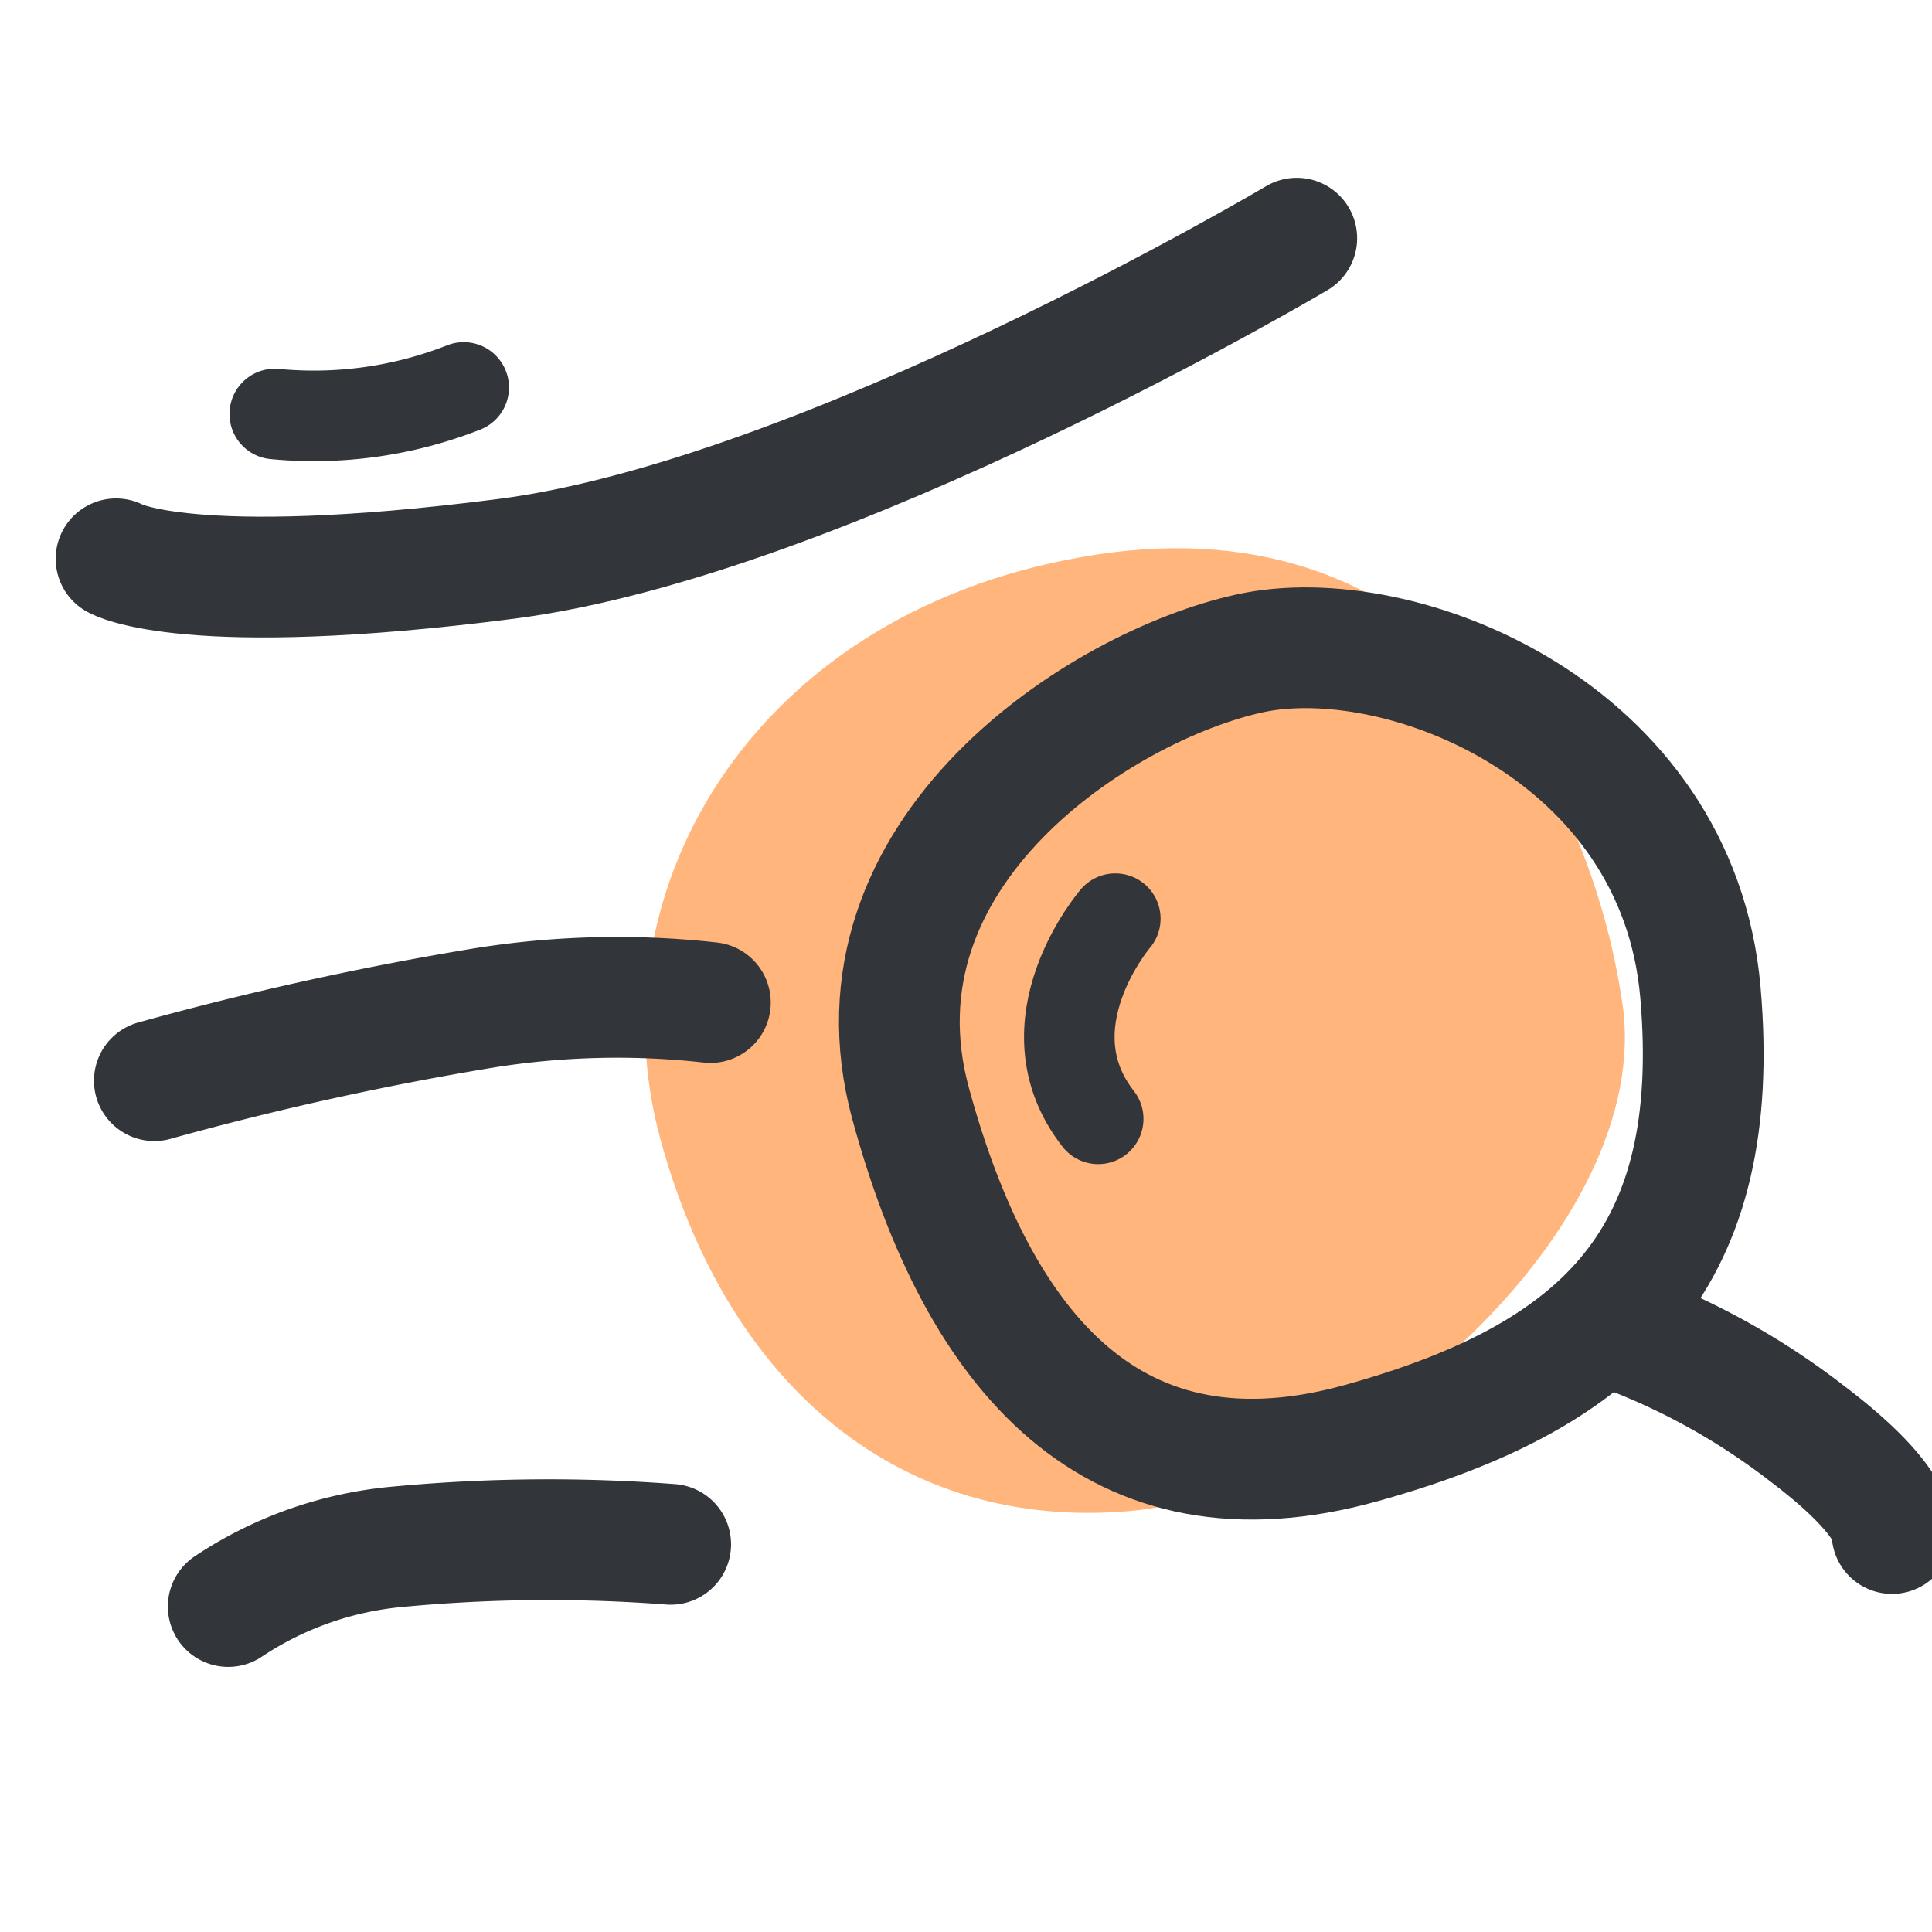 <svg xmlns="http://www.w3.org/2000/svg" xmlns:xlink="http://www.w3.org/1999/xlink" width="32" height="32" viewBox="0 0 32 32"><defs><clipPath id="a"><rect width="32" height="32" transform="translate(300 7200)" fill="#c94f4f"/></clipPath></defs><g transform="translate(-300 -7200)" clip-path="url(#a)"><g transform="translate(-13.072 181.592)"><g transform="translate(308.164 7019.122) rotate(-8)"><path d="M25.639,30.79c3.735.2,9.289-3.468,9.266-7.185s-1.882-8.643-7.581-8.578-9.055,4.3-8.511,8.578S21.9,30.589,25.639,30.79Z" transform="translate(-5.648 -3.427)" fill="#ffb57c"/><path d="M6.529,9.537s1.071.838,6.4.9S26.634,7,26.634,7" transform="translate(-0.954 -0.128)" fill="none" stroke="#32363b" stroke-linecap="round" stroke-width="2"/><path d="M4,23a52.045,52.045,0,0,1,5.563-.433A13.937,13.937,0,0,1,13.3,23" transform="translate(1 -4.943)" fill="none" stroke="#32363b" stroke-linecap="round" stroke-width="2"/><path d="M4,39a6.031,6.031,0,0,1,2.856-.592A26.684,26.684,0,0,1,11.4,39" transform="translate(1 -12.148)" fill="none" stroke="#32363b" stroke-linecap="round" stroke-width="2"/><path d="M29.605,30.211c4.191-.553,6.37-2.242,6.605-6.605S32.125,16.812,29.605,17,22.456,19.326,23,23.605,25.415,30.764,29.605,30.211Z" transform="translate(-5.648 -3.427)" fill="none" stroke="#32363b" stroke-width="2"/><path d="M37.487,32.433a11.621,11.621,0,0,1,2.589,2.005c1.36,1.37,1.151,1.823,1.151,1.823" transform="translate(-8.769 -6.771)" fill="none" stroke="#32363b" stroke-linecap="round" stroke-width="2"/><path d="M10.649,7.7a6.774,6.774,0,0,0,3.16,0" transform="translate(-2.137 -0.3)" fill="none" stroke="#32363b" stroke-linecap="round" stroke-width="1.5"/></g><path d="M-10397.217-1684.141s-1.735,1.527-.742,3.244" transform="translate(10861.964 7254.362) rotate(-8)" fill="none" stroke="#32363b" stroke-linecap="round" stroke-width="1.5"/></g></g></svg>
